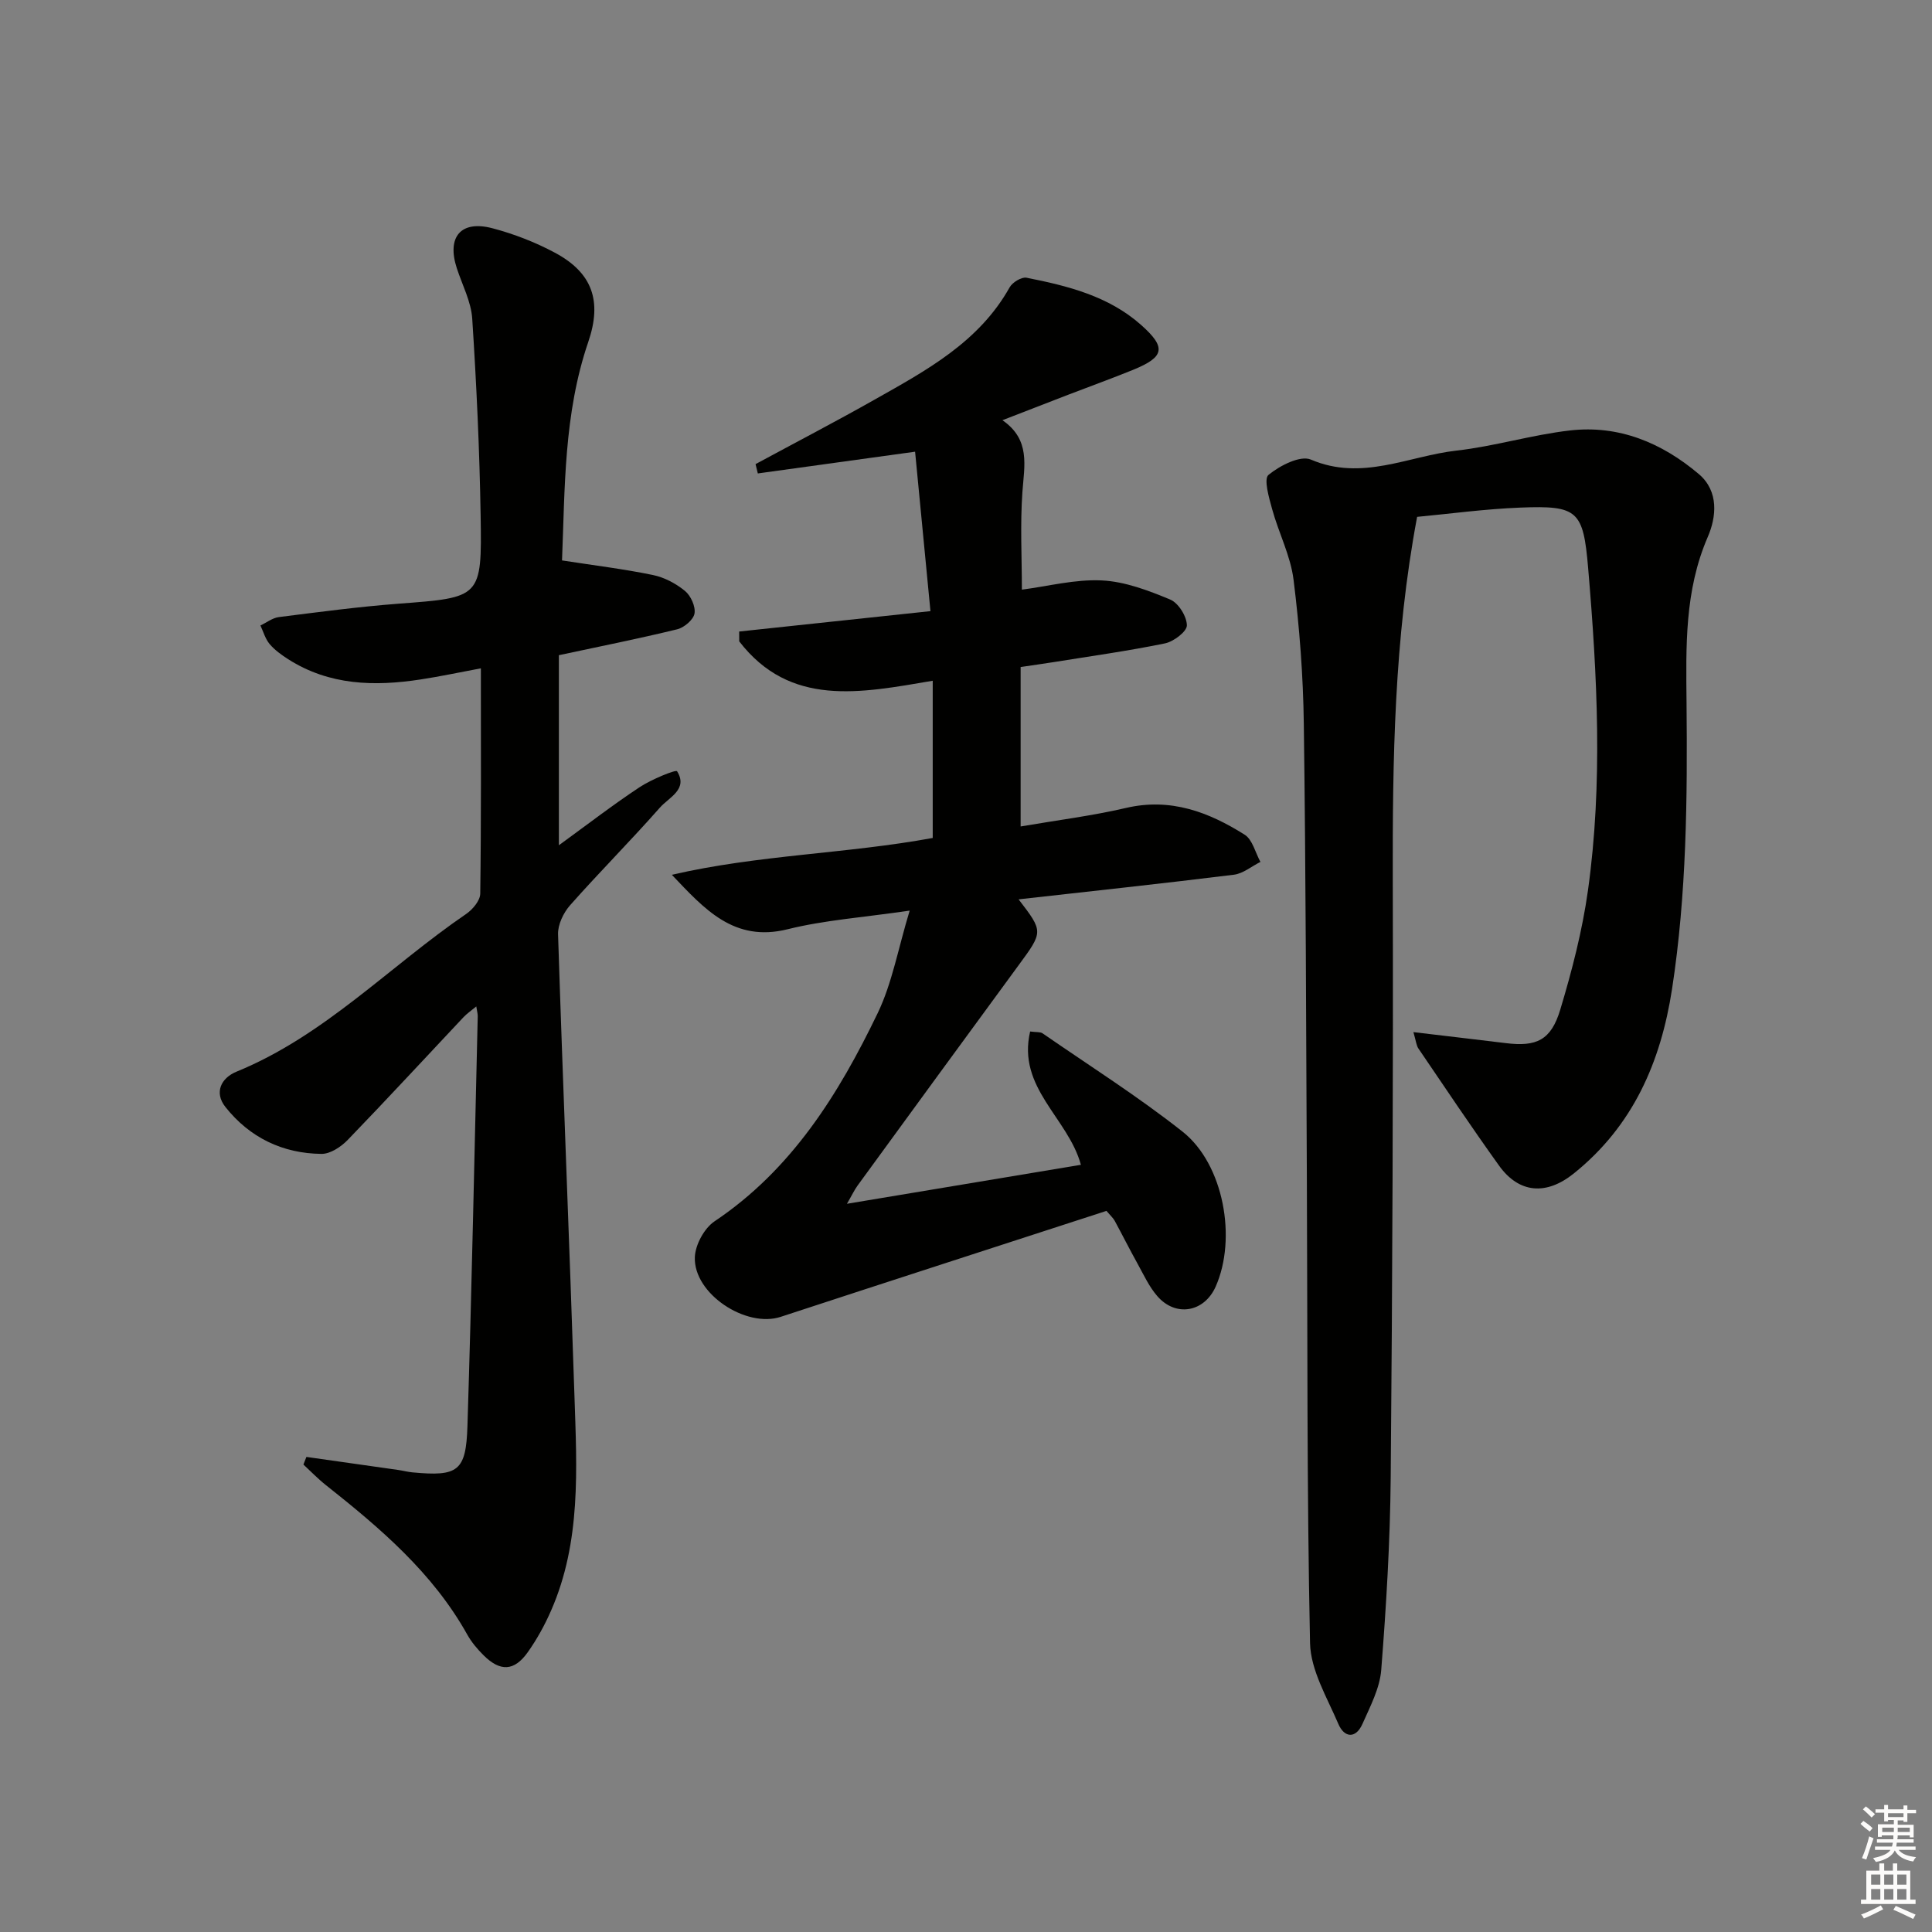 <svg enable-background="new 0 0 400 400" viewBox="0 0 400 400" xmlns="http://www.w3.org/2000/svg"><rect x="0" y="0" width="400" height="400" fill="#808080" stroke="none"/><g fill="#010100"><path d="m223.79 241.16c-2.66-9.74-13.25-15.92-10.51-27.6 1.35.18 2.11.06 2.57.38 9.72 6.72 19.74 13.05 28.99 20.36 8.52 6.73 11.28 22.11 6.85 32.08-2.36 5.31-8.27 6.37-12.09 1.96-1.71-1.97-2.84-4.47-4.12-6.78-1.62-2.91-3.11-5.89-4.7-8.82-.31-.56-.83-1.01-1.7-2.04-22.4 7.28-44.95 14.56-67.45 21.94-7.17 2.35-18.05-4.77-17.77-12.35.09-2.57 1.95-6 4.08-7.43 16-10.72 25.7-26.35 33.77-43.09 3-6.23 4.22-13.32 6.63-21.24-9.66 1.42-17.63 1.96-25.27 3.86-11.12 2.76-17.22-4.18-23.97-11.27 17.87-4.15 36.21-4.35 54.01-7.63 0-10.76 0-21.46 0-32.55-15.03 2.56-29.51 5.52-40.06-8.15 0-.68-.01-1.36-.01-2.04 12.82-1.37 25.64-2.73 39.6-4.22-1.1-11.39-2.16-22.36-3.18-33.01-11.27 1.56-21.91 3.03-32.56 4.5-.16-.64-.32-1.28-.47-1.93 8.22-4.44 16.52-8.76 24.66-13.36 10.7-6.04 21.6-11.89 27.95-23.25.58-1.03 2.47-2.18 3.49-1.98 8.5 1.68 16.94 3.78 23.67 9.73 5.31 4.7 4.94 6.66-1.56 9.32-4.46 1.82-9 3.45-13.49 5.18-4.31 1.66-8.62 3.34-13.61 5.27 5.85 4.03 4.53 9.4 4.14 14.85-.48 6.77-.11 13.6-.11 20.23 5.42-.7 11.02-2.18 16.54-1.91 4.8.23 9.65 2.08 14.17 3.96 1.7.71 3.43 3.48 3.45 5.34.02 1.27-2.73 3.36-4.51 3.73-7.62 1.57-15.35 2.64-23.05 3.88-2.26.36-4.53.67-6.86 1.02v33.01c7.5-1.29 14.76-2.19 21.84-3.84 9.21-2.14 17.1.85 24.55 5.55 1.62 1.02 2.2 3.71 3.26 5.63-1.83.91-3.58 2.41-5.49 2.65-14.79 1.83-29.61 3.42-44.58 5.1 5.16 6.72 5.11 6.68-.05 13.71-11.13 15.16-22.21 30.36-33.29 45.55-.66.91-1.14 1.95-2.2 3.77 16.71-2.8 32.61-5.44 48.44-8.07z"/><path d="m292.63 213.69c7.04.84 13.1 1.54 19.15 2.28 6.33.78 9.35-.59 11.26-6.95 2.43-8.07 4.56-16.33 5.73-24.67 3.1-22.2 1.93-44.48.04-66.72-1.01-11.93-2.15-13-14-12.54-7.44.29-14.85 1.31-21.41 1.92-4.77 25.36-5.1 50.36-5.04 75.42.1 41.16-.07 82.32-.43 123.48-.12 13.28-.92 26.58-1.96 39.82-.3 3.81-2.28 7.56-3.88 11.17-1.4 3.16-3.78 2.89-5 .02-2.33-5.46-5.74-11.12-5.86-16.75-.68-32.11-.5-64.24-.66-96.37-.15-31.31-.21-62.62-.63-93.93-.13-9.95-.89-19.94-2.12-29.82-.62-4.99-3.09-9.72-4.44-14.65-.65-2.36-1.78-6.24-.75-7.08 2.33-1.92 6.59-4.1 8.77-3.17 10.57 4.53 20.21-.74 30.16-1.86 7.89-.89 15.61-3.27 23.5-4.17 10.12-1.16 19.01 2.56 26.65 9.02 4.23 3.58 3.64 8.94 1.86 13.04-4.82 11.14-4.5 22.68-4.39 34.33.19 19.81.02 39.59-3 59.25-2.34 15.18-8.1 28.36-20.35 38.2-5.68 4.56-11.33 4.15-15.49-1.66-5.7-7.95-11.14-16.08-16.64-24.17-.45-.61-.5-1.48-1.07-3.44z"/><path d="m63.44 301.64c6.34.9 12.68 1.79 19.01 2.7.99.14 1.96.41 2.95.5 9.42.88 11.09-.2 11.38-9.61.89-28.27 1.45-56.55 2.13-84.83.01-.48-.13-.96-.3-2.03-1.06.88-1.92 1.46-2.62 2.2-7.99 8.48-15.89 17.05-23.99 25.43-1.38 1.43-3.61 2.92-5.44 2.9-8.05-.08-14.88-3.38-19.89-9.71-2.39-3.01-.88-6.01 2.29-7.31 18.23-7.45 31.68-21.81 47.56-32.66 1.34-.92 2.89-2.76 2.91-4.2.21-15.3.13-30.6.13-46.65-4.49.84-8.45 1.69-12.45 2.3-9.57 1.47-18.93 1.25-27.45-4.19-1.39-.89-2.79-1.9-3.84-3.14-.89-1.06-1.29-2.54-1.9-3.84 1.27-.6 2.49-1.57 3.82-1.74 8.24-1.04 16.48-2.14 24.75-2.77 17.08-1.29 17.3-1.18 17.02-18.22-.22-13.61-.86-27.21-1.74-40.79-.23-3.53-2.06-6.97-3.19-10.44-2.12-6.48.82-10.01 7.38-8.28 4.45 1.17 8.87 2.89 12.93 5.06 7.73 4.14 9.82 9.96 6.9 18.49-5.09 14.89-4.82 30.34-5.43 45.22 6.6 1.02 12.76 1.77 18.82 3.02 2.36.48 4.76 1.76 6.63 3.29 1.21.99 2.23 3.23 1.98 4.68-.22 1.29-2.15 2.92-3.59 3.27-8.04 1.96-16.17 3.58-24.49 5.36v39.35c6.08-4.42 11.26-8.42 16.71-12.02 2.42-1.6 7.51-3.7 7.76-3.3 2.34 3.74-1.68 5.4-3.55 7.52-6.05 6.87-12.53 13.36-18.59 20.21-1.38 1.56-2.57 4.03-2.5 6.04 1.02 31.91 2.36 63.81 3.4 95.72.49 14.95 1.39 30.03-4.83 44.25-1.32 3.03-2.95 5.99-4.86 8.68-2.8 3.92-5.68 4.03-9.12.62-1.29-1.28-2.51-2.72-3.39-4.3-7.15-12.81-18.04-22.05-29.3-30.97-1.63-1.29-3.08-2.81-4.62-4.23.21-.52.41-1.05.62-1.58z"/></g><path d="m385.2 377.6.6-.6c.6.4 1.3.9 1.9 1.5l-.6.7c-.8-.6-1.4-1.1-1.9-1.6zm.3 7.1c.6-1.4 1.1-2.9 1.5-4.5.3.1.6.3.9.4-.5 1.4-1 2.9-1.5 4.4zm.2-10.1.6-.6c.7.5 1.3 1.1 1.9 1.6l-.7.7c-.6-.6-1.2-1.2-1.8-1.7zm8.4-.8h.8v.9h1.8v.7h-1.8v1.8h-.8v-.3h-1.2v.9h3.3v2.6h-.8v-.4h-2.5c0 .3 0 .6-.1.8h3.4v.7h-3.5c0 .3-.1.6-.1.8h4v.7h-3.5c.7.9 1.9 1.3 3.6 1.5-.2.2-.4.5-.6.9-1.9-.3-3.2-1.1-3.8-2.3-.5 1.1-1.8 2-3.9 2.4-.2-.3-.4-.5-.6-.8 1.9-.4 3.1-.9 3.6-1.7h-3.2v-.7h3.5c.1-.2.1-.5.2-.8h-3.3v-.7h3.4c0-.2 0-.5 0-.8h-2.4v.3h-.8v-2.6h3.3v-.9h-1.2v.3h-.8v-1.8h-1.8v-.7h1.8v-.9h.8v.9h3.2zm-4.4 5.5h2.4c0-.3 0-.6 0-.9h-2.4zm1.2-3.1h3.2v-.8h-3.2zm4.4 2.2h-2.4v.9h2.5v-.9z" fill="#fcfbfa"/><path d="m389.2 385.8h.9v1.5h1.8v-1.5h.9v1.5h2.7v6h1.1v.9h-11.3v-.9h1.1v-6h2.7v-1.5zm.2 8.7.5.8c-1.2.6-2.5 1.3-4 1.9-.2-.3-.3-.6-.6-.8 1.6-.6 3-1.3 4.1-1.9zm-2-4.3h1.9v-2.1h-1.9zm0 3.1h1.9v-2.2h-1.9zm2.7-3.1h1.9v-2.1h-1.9zm0 3.1h1.9v-2.2h-1.9zm2.4 1.3c1.4.6 2.7 1.2 4.1 1.8l-.5.9c-1.5-.7-2.8-1.4-4.1-1.9zm2.2-6.5h-1.9v2.1h1.9zm-1.9 5.2h1.9v-2.2h-1.9z" fill="#fcfbfa"/></svg>